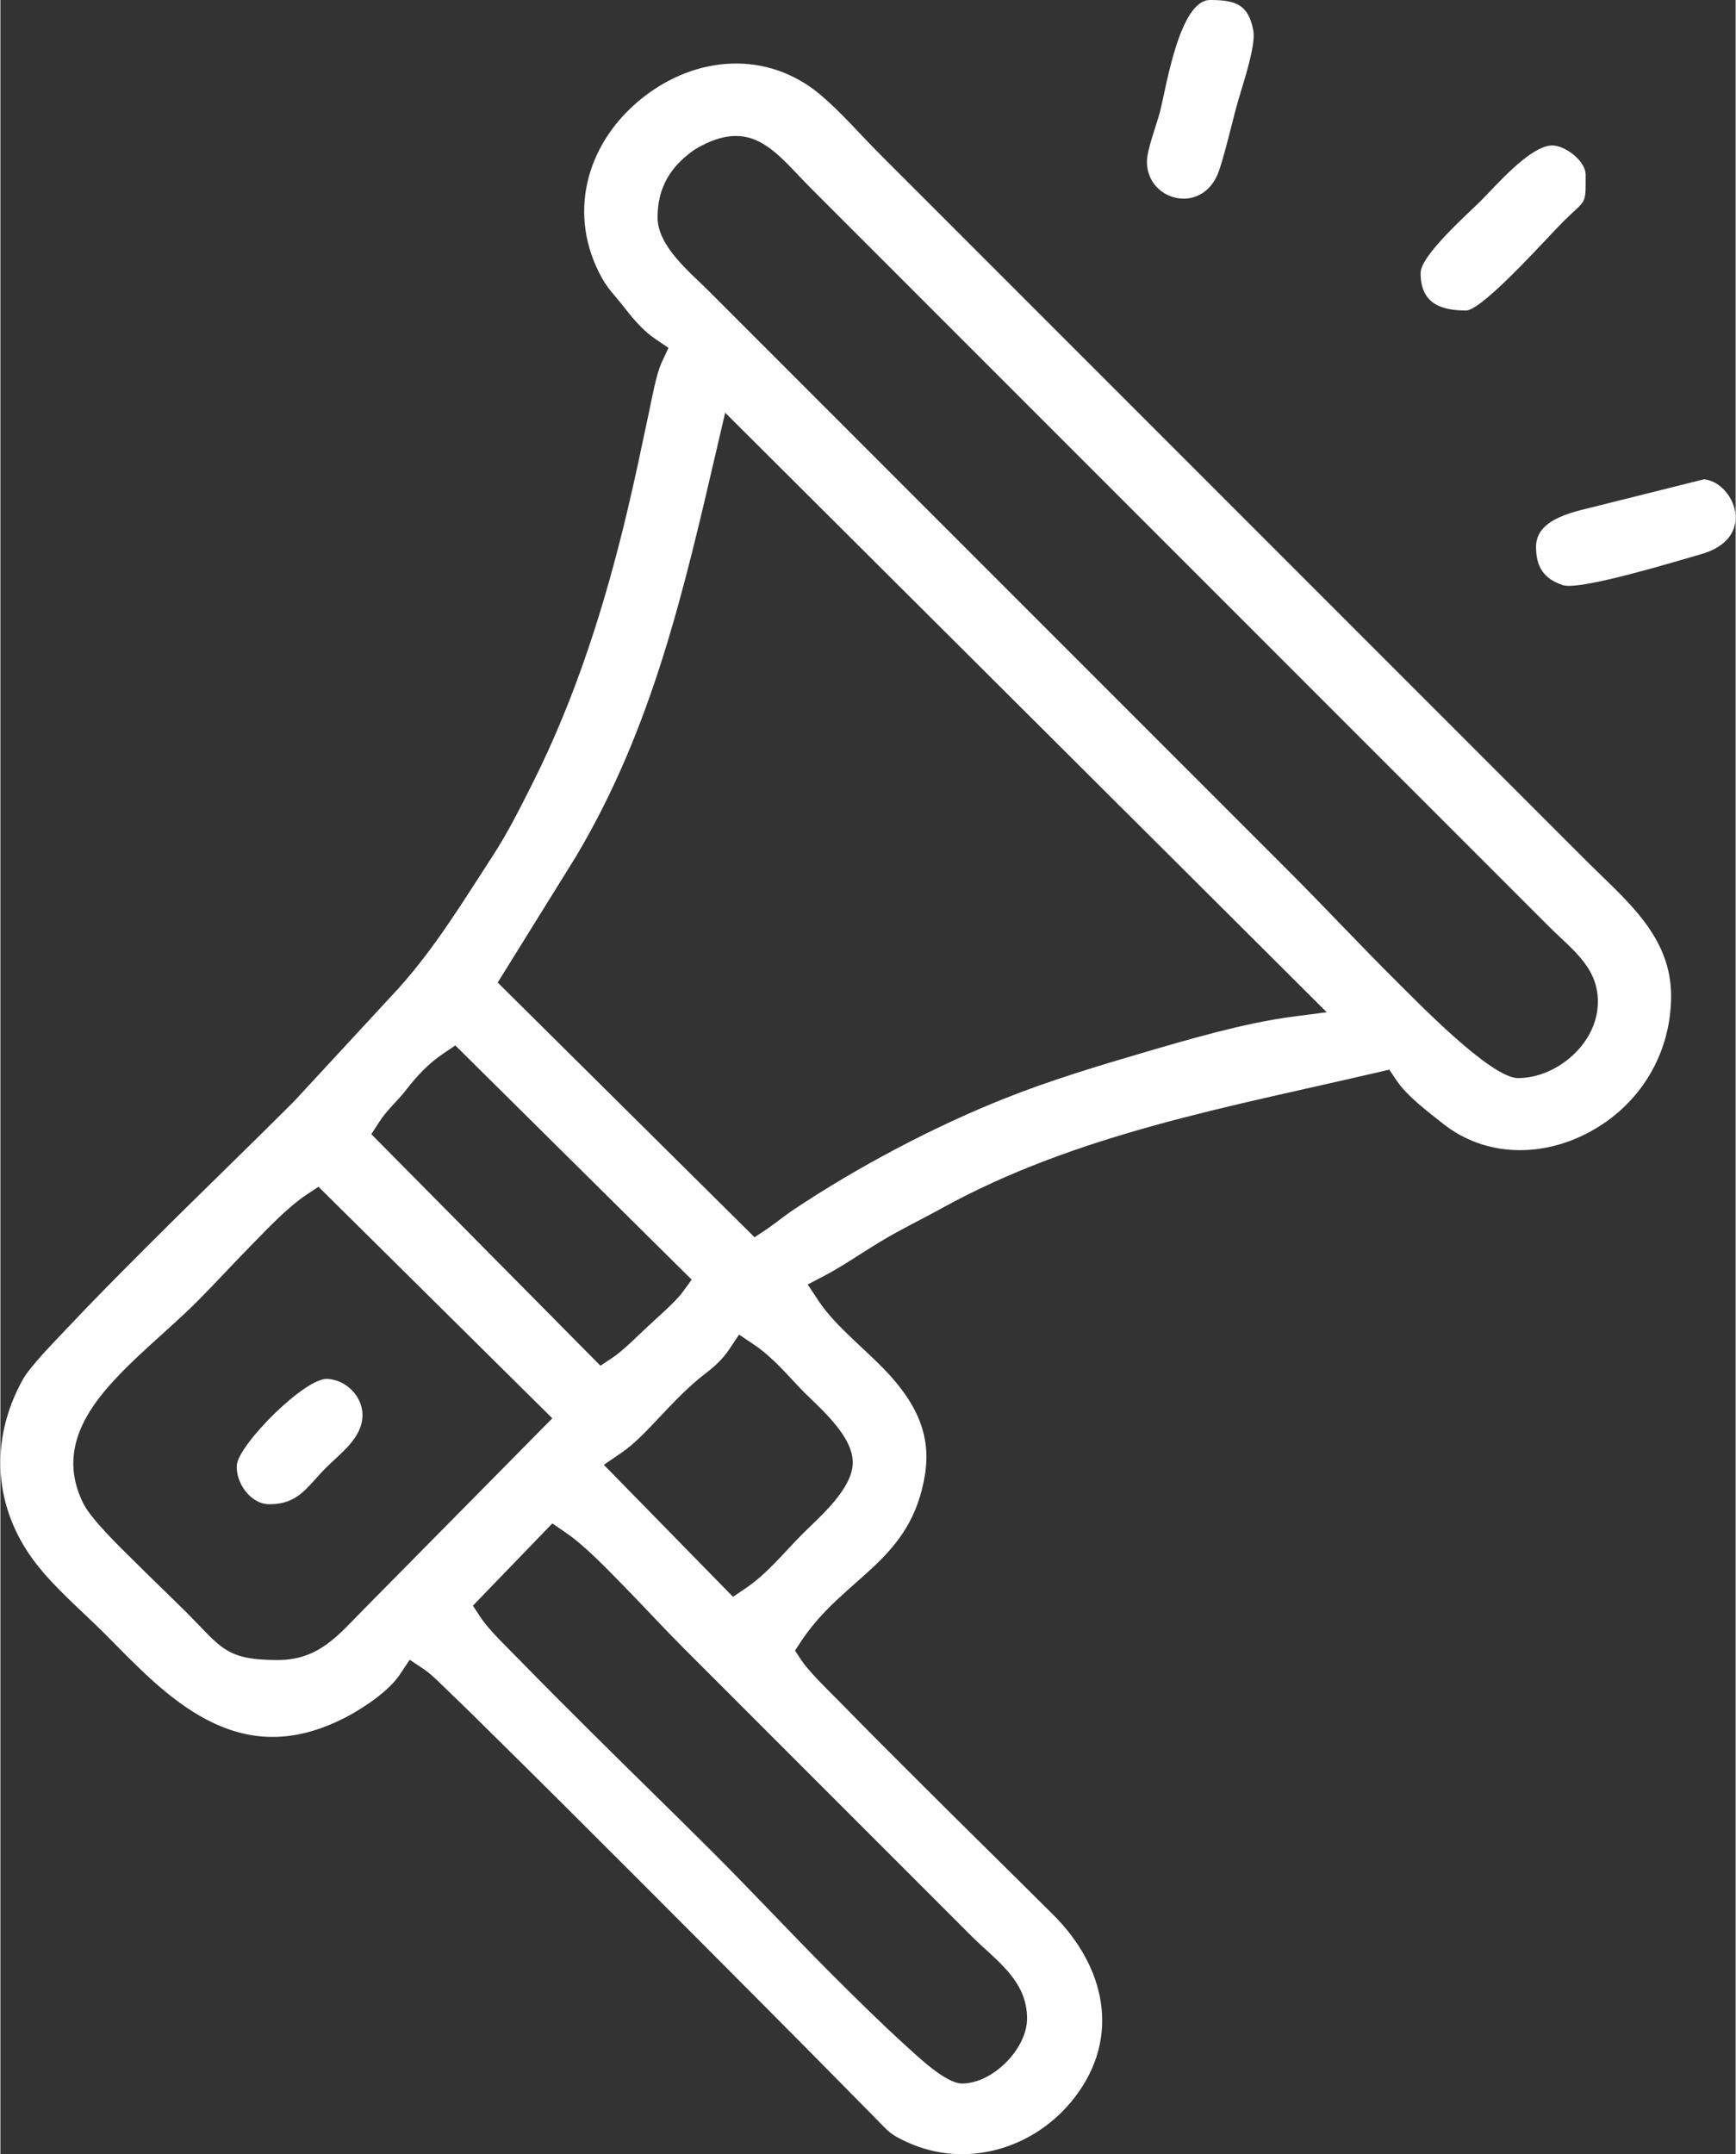 <?xml version="1.0" encoding="UTF-8"?> <svg xmlns="http://www.w3.org/2000/svg" xmlns:xlink="http://www.w3.org/1999/xlink" xmlns:xodm="http://www.corel.com/coreldraw/odm/2003" xml:space="preserve" width="370px" height="459px" version="1.1" style="shape-rendering:geometricPrecision; text-rendering:geometricPrecision; image-rendering:optimizeQuality; fill-rule:evenodd; clip-rule:evenodd" viewBox="0 0 11755 14589"><rect x="0" y="0" width="11755" height="14589" fill="#333333" stroke="none"/> <defs> <style type="text/css"> .fil0 {fill:#FEFEFE} </style> </defs> <g id="Слой_x0020_1">  <path class="fil0" d="M11540 3246l-700 175c-151,41 -437,80 -437,282 0,137 52,216 182,260 123,37 780,-166 933,-209 394,-110 222,-492 22,-508zm-3773 -2151c0,272 388,368 491,54 53,-163 87,-333 136,-498 30,-101 111,-345 94,-442 -32,-181 -124,-209 -293,-209 -207,0 -297,590 -339,755 -22,86 -89,258 -89,340zm2260 267c-84,84 -406,368 -406,486 0,203 129,255 312,255 124,-17 554,-504 661,-609 152,-150 145,-99 145,-312 0,-92 -139,-197 -226,-197 -150,0 -386,278 -486,377zm-5546 1090c-38,79 -69,255 -88,343 -48,227 -95,453 -149,678 -149,625 -345,1244 -633,1820 -85,169 -170,340 -273,499 -202,310 -388,619 -637,897l-712 770 -2 2c-327,327 -661,648 -988,975 -189,189 -378,379 -561,574 -73,77 -237,244 -287,334 -226,408 -199,867 86,1239 132,172 307,319 461,472 214,214 429,449 700,591 323,170 631,147 951,-21 117,-62 282,-173 356,-283l68 -102 101 68c53,36 125,111 171,155 112,107 222,216 332,325 324,319 646,641 968,963 529,530 1058,1060 1583,1594 88,89 96,108 212,161 405,187 874,44 1140,-305 313,-410 203,-885 -149,-1235 -298,-297 -599,-591 -897,-889 -176,-175 -351,-350 -525,-528 -77,-79 -220,-214 -281,-303l-45 -68 45 -68c293,-438 742,-532 836,-1127 41,-259 -56,-462 -224,-653 -152,-173 -371,-332 -496,-518l-75 -113 120 -63c128,-68 247,-152 372,-227 135,-82 278,-150 417,-227 913,-503 1945,-685 2949,-919l82 -19 47 70c73,110 214,214 317,296 288,228 671,228 987,59 346,-183 558,-532 558,-924 0,-406 -304,-646 -565,-906l-4795 -4795c-132,-132 -257,-278 -399,-399 -363,-308 -846,-269 -1207,16 -365,288 -512,752 -298,1182 58,117 105,150 181,250 59,75 124,151 204,204l87 59 -45 96zm-29 -980c0,-180 69,-315 207,-426 32,-26 54,-40 90,-59 358,-187 512,58 744,290l4998 4998c162,162 357,291 328,558 -27,254 -286,468 -538,468 -185,0 -682,-516 -815,-647 -251,-249 -492,-508 -741,-757l-3926 -3926c-128,-128 -347,-303 -347,-499zm-1083 5182l533 -858c520,-876 730,-1807 958,-2787l50 -214 4075 4060 -245 32c-317,43 -677,148 -985,238 -317,93 -652,194 -959,317 -475,189 -994,464 -1419,748 -64,42 -122,91 -185,134l-83 55 -1740 -1725zm-287 426l1601 1586 -61 84c-49,67 -170,171 -233,230 -66,61 -167,164 -240,213l-84 56 -1552 -1568 53 -82c52,-82 126,-144 185,-221 73,-94 149,-175 248,-242l83 -56zm-1203 4162c-355,0 -381,-84 -615,-319 -121,-120 -245,-238 -366,-359 -88,-87 -284,-276 -337,-384 -138,-278 -48,-525 139,-752 184,-222 431,-412 637,-618 121,-122 238,-250 359,-373 107,-110 249,-260 376,-345l83 -55 1584 1568 -1273 1289c-176,178 -307,348 -587,348zm3226 -2136c135,91 231,213 344,327 117,116 330,298 325,477 -4,175 -223,362 -339,477 -124,124 -242,273 -388,370l-84 57 -875 -894 120 -82c91,-62 178,-157 254,-237 99,-105 199,-211 315,-300 63,-48 114,-95 159,-161l68 -102 101 68zm-1904 1768l538 -557 85 58c139,94 292,257 410,377 131,134 258,273 390,405l1955 1955c163,163 376,297 376,557 0,208 -234,441 -440,441 -111,0 -299,-182 -378,-253 -177,-161 -349,-331 -519,-501 -266,-267 -524,-544 -790,-810 -275,-275 -554,-545 -829,-819 -161,-160 -321,-320 -479,-482 -76,-78 -205,-200 -265,-289l-54 -82zm-1380 -687c200,0 254,-116 385,-247 98,-98 247,-203 247,-356 0,-129 -110,-238 -237,-246 -153,-9 -598,441 -614,581 -11,120 92,268 219,268z"></path> </g> </svg> 